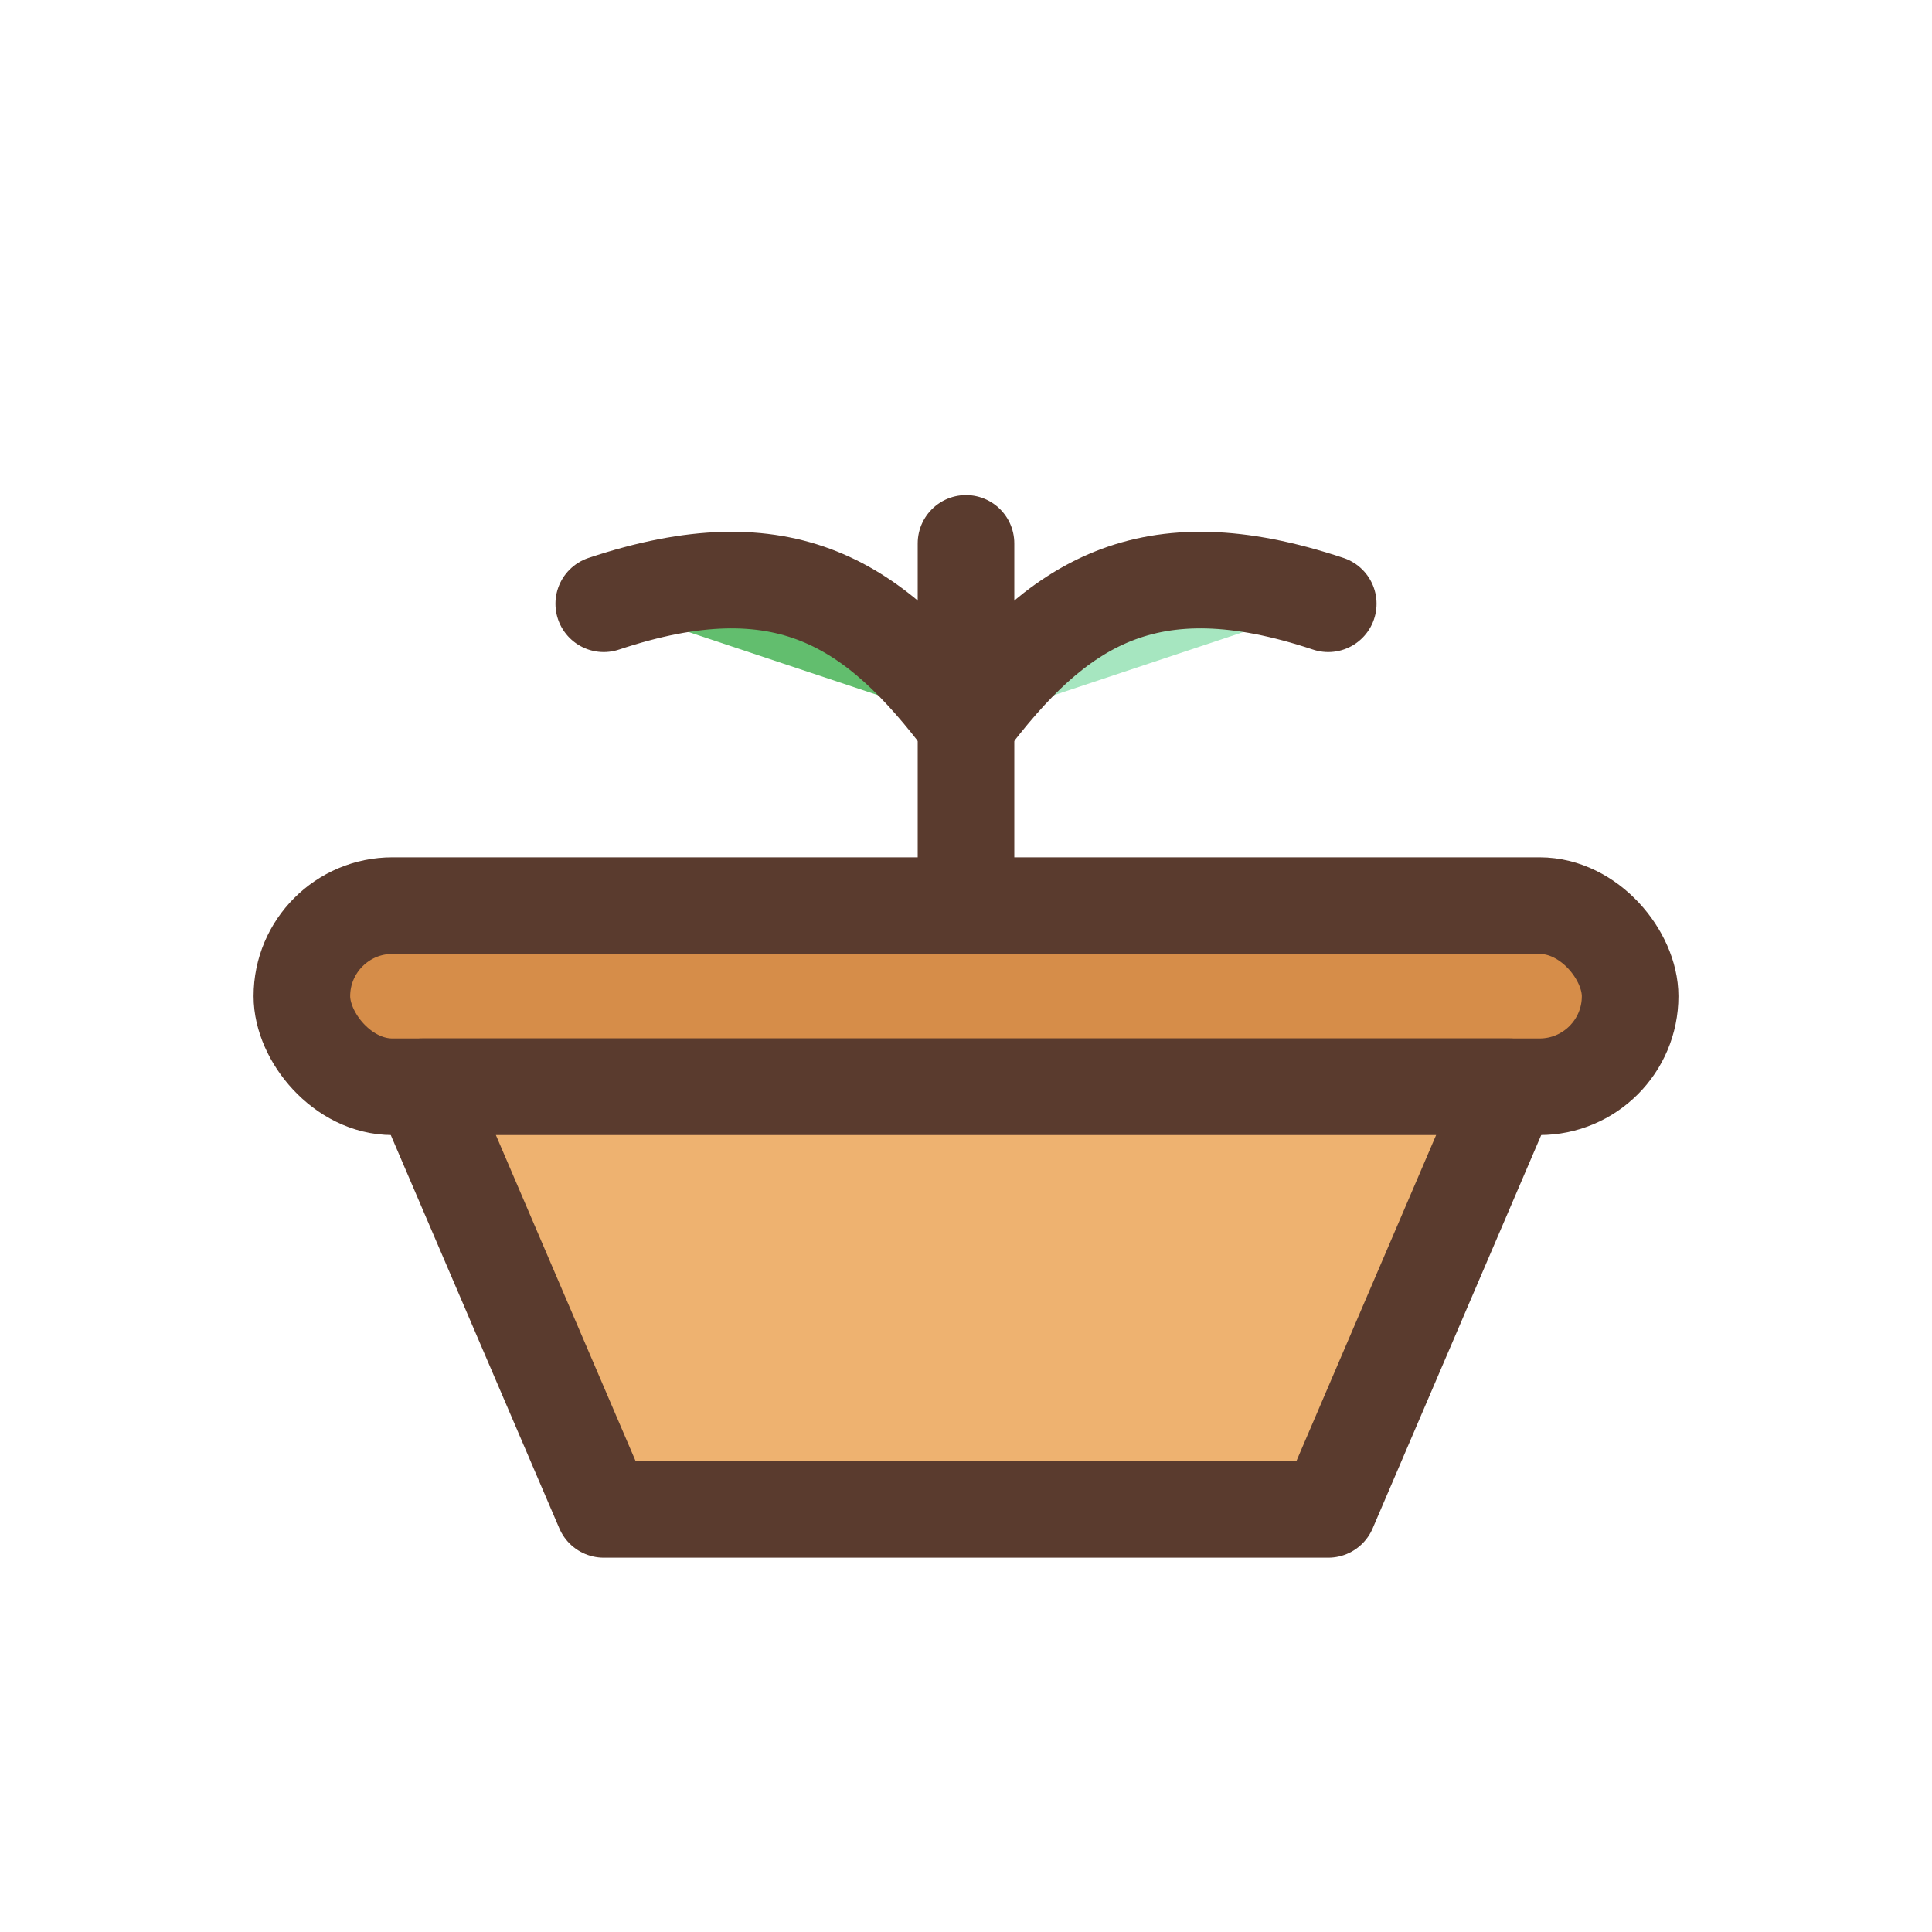 <svg xmlns="http://www.w3.org/2000/svg" viewBox="0 0 64 64">
  <g stroke="#5A3B2E" stroke-width="3.2" stroke-linecap="round" stroke-linejoin="round" fill="none">
    <!-- Rim -->
    <rect x="10" y="30" width="44" height="6" rx="3" ry="3" fill="#D68D49"/>
    <!-- Body (trapezoid) -->
    <path d="M14 36h36l-6 14H20z" fill="#EEB270"/>
    <!-- Sprout -->
    <path d="M32 18v12"/>
    <path d="M20 20c6-2 9 0 12 4" fill="#62BE6E"/>
    <path d="M44 20c-6-2-9 0-12 4" fill="#A6E6C0"/>
  </g>
</svg>